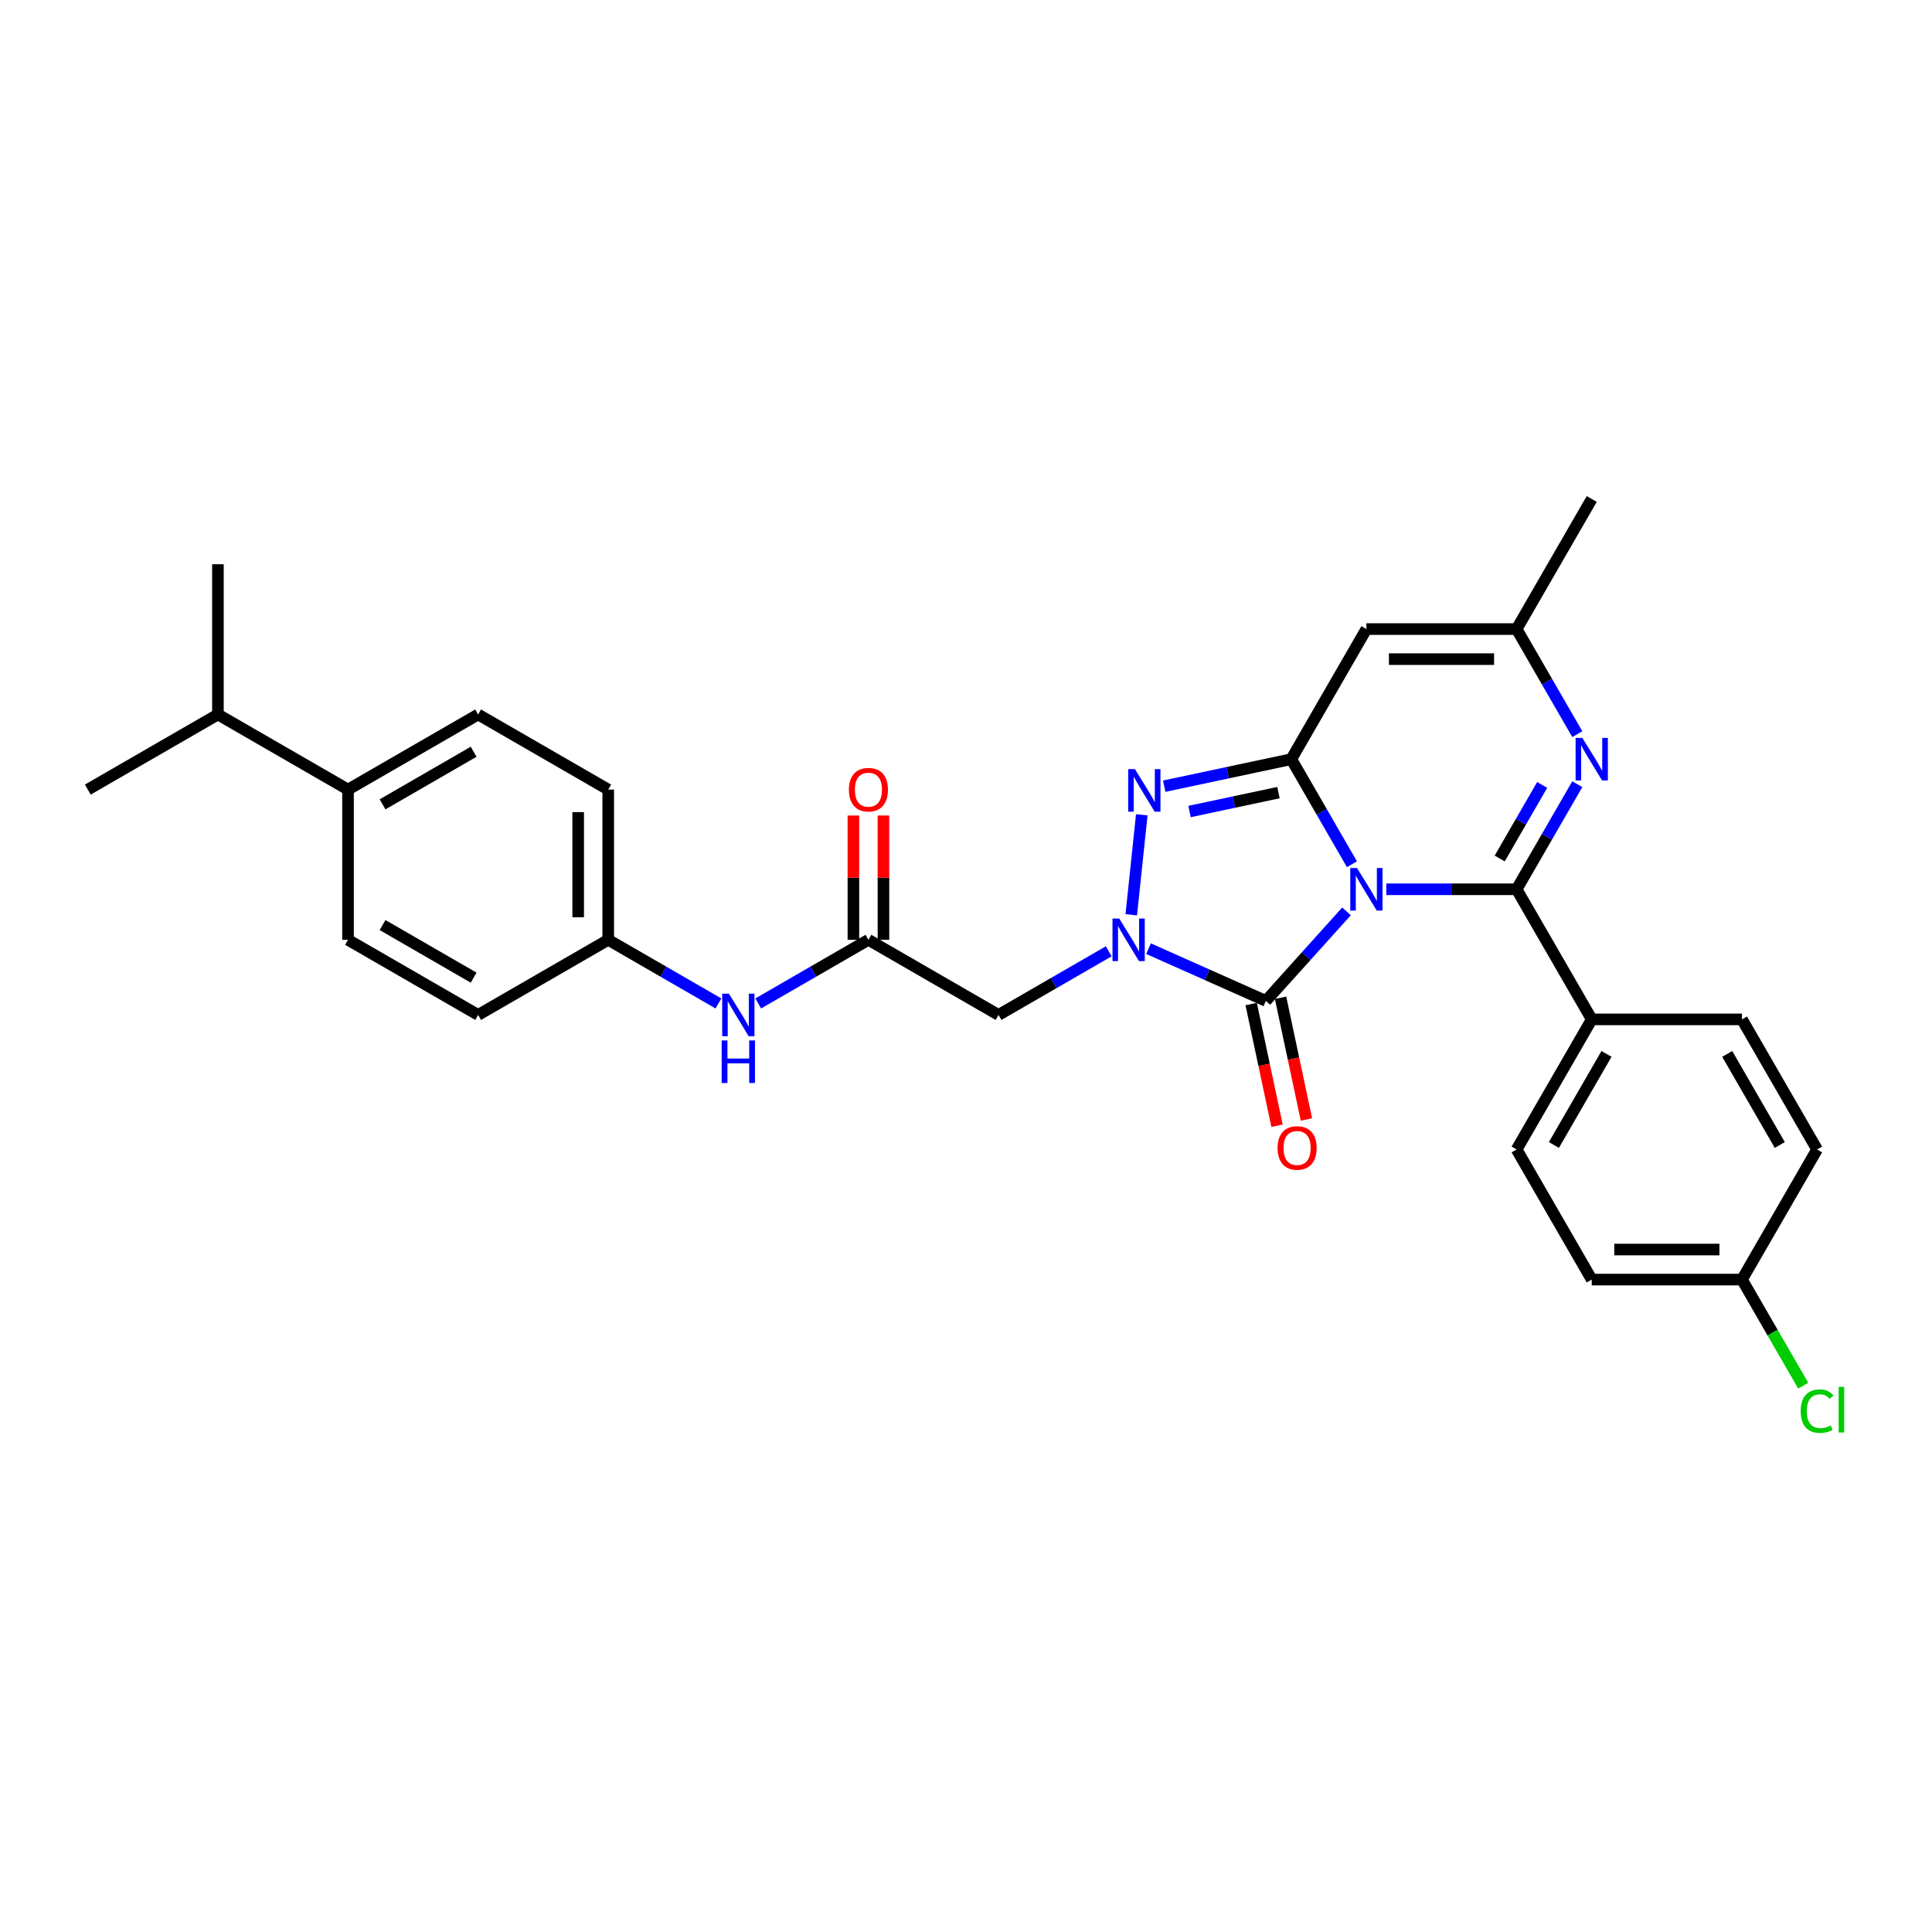 <?xml version='1.0' encoding='iso-8859-1'?>
<svg version='1.1' baseProfile='full'
              xmlns='http://www.w3.org/2000/svg'
                      xmlns:rdkit='http://www.rdkit.org/xml'
                      xmlns:xlink='http://www.w3.org/1999/xlink'
                  xml:space='preserve'
width='1000px' height='1000px' viewBox='0 0 1000 1000'>
<!-- END OF HEADER -->
<rect style='opacity:1.0;fill:#FFFFFF;stroke:none' width='1000' height='1000' x='0' y='0'> </rect>
<path class='bond-0' d='M 699.765,447.333 L 684.065,420.141' style='fill:none;fill-rule:evenodd;stroke:#0000FF;stroke-width:6px;stroke-linecap:butt;stroke-linejoin:miter;stroke-opacity:1' />
<path class='bond-0' d='M 684.065,420.141 L 668.365,392.948' style='fill:none;fill-rule:evenodd;stroke:#000000;stroke-width:6px;stroke-linecap:butt;stroke-linejoin:miter;stroke-opacity:1' />
<path class='bond-1' d='M 717.539,460.288 L 751.27,460.288' style='fill:none;fill-rule:evenodd;stroke:#0000FF;stroke-width:6px;stroke-linecap:butt;stroke-linejoin:miter;stroke-opacity:1' />
<path class='bond-1' d='M 751.27,460.288 L 785.002,460.288' style='fill:none;fill-rule:evenodd;stroke:#000000;stroke-width:6px;stroke-linecap:butt;stroke-linejoin:miter;stroke-opacity:1' />
<path class='bond-2' d='M 696.949,471.722 L 676.081,494.898' style='fill:none;fill-rule:evenodd;stroke:#0000FF;stroke-width:6px;stroke-linecap:butt;stroke-linejoin:miter;stroke-opacity:1' />
<path class='bond-2' d='M 676.081,494.898 L 655.214,518.073' style='fill:none;fill-rule:evenodd;stroke:#000000;stroke-width:6px;stroke-linecap:butt;stroke-linejoin:miter;stroke-opacity:1' />
<path class='bond-4' d='M 668.365,392.948 L 635.483,399.937' style='fill:none;fill-rule:evenodd;stroke:#000000;stroke-width:6px;stroke-linecap:butt;stroke-linejoin:miter;stroke-opacity:1' />
<path class='bond-4' d='M 635.483,399.937 L 602.601,406.926' style='fill:none;fill-rule:evenodd;stroke:#0000FF;stroke-width:6px;stroke-linecap:butt;stroke-linejoin:miter;stroke-opacity:1' />
<path class='bond-4' d='M 661.734,410.256 L 638.716,415.149' style='fill:none;fill-rule:evenodd;stroke:#000000;stroke-width:6px;stroke-linecap:butt;stroke-linejoin:miter;stroke-opacity:1' />
<path class='bond-4' d='M 638.716,415.149 L 615.699,420.041' style='fill:none;fill-rule:evenodd;stroke:#0000FF;stroke-width:6px;stroke-linecap:butt;stroke-linejoin:miter;stroke-opacity:1' />
<path class='bond-6' d='M 668.365,392.948 L 707.244,325.607' style='fill:none;fill-rule:evenodd;stroke:#000000;stroke-width:6px;stroke-linecap:butt;stroke-linejoin:miter;stroke-opacity:1' />
<path class='bond-5' d='M 785.002,460.288 L 800.702,433.095' style='fill:none;fill-rule:evenodd;stroke:#000000;stroke-width:6px;stroke-linecap:butt;stroke-linejoin:miter;stroke-opacity:1' />
<path class='bond-5' d='M 800.702,433.095 L 816.402,405.902' style='fill:none;fill-rule:evenodd;stroke:#0000FF;stroke-width:6px;stroke-linecap:butt;stroke-linejoin:miter;stroke-opacity:1' />
<path class='bond-5' d='M 776.244,444.354 L 787.234,425.319' style='fill:none;fill-rule:evenodd;stroke:#000000;stroke-width:6px;stroke-linecap:butt;stroke-linejoin:miter;stroke-opacity:1' />
<path class='bond-5' d='M 787.234,425.319 L 798.224,406.284' style='fill:none;fill-rule:evenodd;stroke:#0000FF;stroke-width:6px;stroke-linecap:butt;stroke-linejoin:miter;stroke-opacity:1' />
<path class='bond-10' d='M 785.002,460.288 L 823.881,527.628' style='fill:none;fill-rule:evenodd;stroke:#000000;stroke-width:6px;stroke-linecap:butt;stroke-linejoin:miter;stroke-opacity:1' />
<path class='bond-3' d='M 655.214,518.073 L 624.843,504.552' style='fill:none;fill-rule:evenodd;stroke:#000000;stroke-width:6px;stroke-linecap:butt;stroke-linejoin:miter;stroke-opacity:1' />
<path class='bond-3' d='M 624.843,504.552 L 594.473,491.03' style='fill:none;fill-rule:evenodd;stroke:#0000FF;stroke-width:6px;stroke-linecap:butt;stroke-linejoin:miter;stroke-opacity:1' />
<path class='bond-11' d='M 647.608,519.69 L 654.301,551.18' style='fill:none;fill-rule:evenodd;stroke:#000000;stroke-width:6px;stroke-linecap:butt;stroke-linejoin:miter;stroke-opacity:1' />
<path class='bond-11' d='M 654.301,551.18 L 660.994,582.67' style='fill:none;fill-rule:evenodd;stroke:#FF0000;stroke-width:6px;stroke-linecap:butt;stroke-linejoin:miter;stroke-opacity:1' />
<path class='bond-11' d='M 662.819,516.457 L 669.513,547.947' style='fill:none;fill-rule:evenodd;stroke:#000000;stroke-width:6px;stroke-linecap:butt;stroke-linejoin:miter;stroke-opacity:1' />
<path class='bond-11' d='M 669.513,547.947 L 676.206,579.437' style='fill:none;fill-rule:evenodd;stroke:#FF0000;stroke-width:6px;stroke-linecap:butt;stroke-linejoin:miter;stroke-opacity:1' />
<path class='bond-7' d='M 573.883,492.39 L 545.36,508.858' style='fill:none;fill-rule:evenodd;stroke:#0000FF;stroke-width:6px;stroke-linecap:butt;stroke-linejoin:miter;stroke-opacity:1' />
<path class='bond-7' d='M 545.36,508.858 L 516.838,525.325' style='fill:none;fill-rule:evenodd;stroke:#000000;stroke-width:6px;stroke-linecap:butt;stroke-linejoin:miter;stroke-opacity:1' />
<path class='bond-30' d='M 585.54,473.492 L 590.979,421.743' style='fill:none;fill-rule:evenodd;stroke:#0000FF;stroke-width:6px;stroke-linecap:butt;stroke-linejoin:miter;stroke-opacity:1' />
<path class='bond-8' d='M 816.402,379.993 L 800.702,352.8' style='fill:none;fill-rule:evenodd;stroke:#0000FF;stroke-width:6px;stroke-linecap:butt;stroke-linejoin:miter;stroke-opacity:1' />
<path class='bond-8' d='M 800.702,352.8 L 785.002,325.607' style='fill:none;fill-rule:evenodd;stroke:#000000;stroke-width:6px;stroke-linecap:butt;stroke-linejoin:miter;stroke-opacity:1' />
<path class='bond-31' d='M 707.244,325.607 L 785.002,325.607' style='fill:none;fill-rule:evenodd;stroke:#000000;stroke-width:6px;stroke-linecap:butt;stroke-linejoin:miter;stroke-opacity:1' />
<path class='bond-31' d='M 718.908,341.159 L 773.338,341.159' style='fill:none;fill-rule:evenodd;stroke:#000000;stroke-width:6px;stroke-linecap:butt;stroke-linejoin:miter;stroke-opacity:1' />
<path class='bond-9' d='M 516.838,525.325 L 449.497,486.446' style='fill:none;fill-rule:evenodd;stroke:#000000;stroke-width:6px;stroke-linecap:butt;stroke-linejoin:miter;stroke-opacity:1' />
<path class='bond-27' d='M 785.002,325.607 L 823.881,258.267' style='fill:none;fill-rule:evenodd;stroke:#000000;stroke-width:6px;stroke-linecap:butt;stroke-linejoin:miter;stroke-opacity:1' />
<path class='bond-12' d='M 449.497,486.446 L 420.975,502.914' style='fill:none;fill-rule:evenodd;stroke:#000000;stroke-width:6px;stroke-linecap:butt;stroke-linejoin:miter;stroke-opacity:1' />
<path class='bond-12' d='M 420.975,502.914 L 392.452,519.382' style='fill:none;fill-rule:evenodd;stroke:#0000FF;stroke-width:6px;stroke-linecap:butt;stroke-linejoin:miter;stroke-opacity:1' />
<path class='bond-14' d='M 457.273,486.446 L 457.273,454.278' style='fill:none;fill-rule:evenodd;stroke:#000000;stroke-width:6px;stroke-linecap:butt;stroke-linejoin:miter;stroke-opacity:1' />
<path class='bond-14' d='M 457.273,454.278 L 457.273,422.109' style='fill:none;fill-rule:evenodd;stroke:#FF0000;stroke-width:6px;stroke-linecap:butt;stroke-linejoin:miter;stroke-opacity:1' />
<path class='bond-14' d='M 441.721,486.446 L 441.721,454.278' style='fill:none;fill-rule:evenodd;stroke:#000000;stroke-width:6px;stroke-linecap:butt;stroke-linejoin:miter;stroke-opacity:1' />
<path class='bond-14' d='M 441.721,454.278 L 441.721,422.109' style='fill:none;fill-rule:evenodd;stroke:#FF0000;stroke-width:6px;stroke-linecap:butt;stroke-linejoin:miter;stroke-opacity:1' />
<path class='bond-15' d='M 823.881,527.628 L 785.002,594.969' style='fill:none;fill-rule:evenodd;stroke:#000000;stroke-width:6px;stroke-linecap:butt;stroke-linejoin:miter;stroke-opacity:1' />
<path class='bond-15' d='M 831.517,545.505 L 804.302,592.644' style='fill:none;fill-rule:evenodd;stroke:#000000;stroke-width:6px;stroke-linecap:butt;stroke-linejoin:miter;stroke-opacity:1' />
<path class='bond-16' d='M 823.881,527.628 L 901.639,527.628' style='fill:none;fill-rule:evenodd;stroke:#000000;stroke-width:6px;stroke-linecap:butt;stroke-linejoin:miter;stroke-opacity:1' />
<path class='bond-19' d='M 371.862,519.382 L 343.339,502.914' style='fill:none;fill-rule:evenodd;stroke:#0000FF;stroke-width:6px;stroke-linecap:butt;stroke-linejoin:miter;stroke-opacity:1' />
<path class='bond-19' d='M 343.339,502.914 L 314.816,486.446' style='fill:none;fill-rule:evenodd;stroke:#000000;stroke-width:6px;stroke-linecap:butt;stroke-linejoin:miter;stroke-opacity:1' />
<path class='bond-13' d='M 180.135,408.688 L 247.476,369.809' style='fill:none;fill-rule:evenodd;stroke:#000000;stroke-width:6px;stroke-linecap:butt;stroke-linejoin:miter;stroke-opacity:1' />
<path class='bond-13' d='M 198.012,416.325 L 245.151,389.109' style='fill:none;fill-rule:evenodd;stroke:#000000;stroke-width:6px;stroke-linecap:butt;stroke-linejoin:miter;stroke-opacity:1' />
<path class='bond-21' d='M 180.135,408.688 L 112.795,369.809' style='fill:none;fill-rule:evenodd;stroke:#000000;stroke-width:6px;stroke-linecap:butt;stroke-linejoin:miter;stroke-opacity:1' />
<path class='bond-33' d='M 180.135,408.688 L 180.135,486.446' style='fill:none;fill-rule:evenodd;stroke:#000000;stroke-width:6px;stroke-linecap:butt;stroke-linejoin:miter;stroke-opacity:1' />
<path class='bond-25' d='M 785.002,594.969 L 823.881,662.309' style='fill:none;fill-rule:evenodd;stroke:#000000;stroke-width:6px;stroke-linecap:butt;stroke-linejoin:miter;stroke-opacity:1' />
<path class='bond-24' d='M 901.639,527.628 L 940.518,594.969' style='fill:none;fill-rule:evenodd;stroke:#000000;stroke-width:6px;stroke-linecap:butt;stroke-linejoin:miter;stroke-opacity:1' />
<path class='bond-24' d='M 894.003,545.505 L 921.218,592.644' style='fill:none;fill-rule:evenodd;stroke:#000000;stroke-width:6px;stroke-linecap:butt;stroke-linejoin:miter;stroke-opacity:1' />
<path class='bond-17' d='M 247.476,369.809 L 314.816,408.688' style='fill:none;fill-rule:evenodd;stroke:#000000;stroke-width:6px;stroke-linecap:butt;stroke-linejoin:miter;stroke-opacity:1' />
<path class='bond-18' d='M 180.135,486.446 L 247.476,525.325' style='fill:none;fill-rule:evenodd;stroke:#000000;stroke-width:6px;stroke-linecap:butt;stroke-linejoin:miter;stroke-opacity:1' />
<path class='bond-18' d='M 198.012,478.81 L 245.151,506.025' style='fill:none;fill-rule:evenodd;stroke:#000000;stroke-width:6px;stroke-linecap:butt;stroke-linejoin:miter;stroke-opacity:1' />
<path class='bond-22' d='M 314.816,486.446 L 247.476,525.325' style='fill:none;fill-rule:evenodd;stroke:#000000;stroke-width:6px;stroke-linecap:butt;stroke-linejoin:miter;stroke-opacity:1' />
<path class='bond-23' d='M 314.816,486.446 L 314.816,408.688' style='fill:none;fill-rule:evenodd;stroke:#000000;stroke-width:6px;stroke-linecap:butt;stroke-linejoin:miter;stroke-opacity:1' />
<path class='bond-23' d='M 299.265,474.783 L 299.265,420.352' style='fill:none;fill-rule:evenodd;stroke:#000000;stroke-width:6px;stroke-linecap:butt;stroke-linejoin:miter;stroke-opacity:1' />
<path class='bond-20' d='M 901.639,662.309 L 940.518,594.969' style='fill:none;fill-rule:evenodd;stroke:#000000;stroke-width:6px;stroke-linecap:butt;stroke-linejoin:miter;stroke-opacity:1' />
<path class='bond-26' d='M 901.639,662.309 L 917.496,689.774' style='fill:none;fill-rule:evenodd;stroke:#000000;stroke-width:6px;stroke-linecap:butt;stroke-linejoin:miter;stroke-opacity:1' />
<path class='bond-26' d='M 917.496,689.774 L 933.353,717.24' style='fill:none;fill-rule:evenodd;stroke:#00CC00;stroke-width:6px;stroke-linecap:butt;stroke-linejoin:miter;stroke-opacity:1' />
<path class='bond-32' d='M 901.639,662.309 L 823.881,662.309' style='fill:none;fill-rule:evenodd;stroke:#000000;stroke-width:6px;stroke-linecap:butt;stroke-linejoin:miter;stroke-opacity:1' />
<path class='bond-32' d='M 889.975,646.758 L 835.545,646.758' style='fill:none;fill-rule:evenodd;stroke:#000000;stroke-width:6px;stroke-linecap:butt;stroke-linejoin:miter;stroke-opacity:1' />
<path class='bond-28' d='M 112.795,369.809 L 112.795,292.051' style='fill:none;fill-rule:evenodd;stroke:#000000;stroke-width:6px;stroke-linecap:butt;stroke-linejoin:miter;stroke-opacity:1' />
<path class='bond-29' d='M 112.795,369.809 L 45.455,408.688' style='fill:none;fill-rule:evenodd;stroke:#000000;stroke-width:6px;stroke-linecap:butt;stroke-linejoin:miter;stroke-opacity:1' />
<path  class='atom-0' d='M 702.376 449.277
L 709.592 460.941
Q 710.307 462.092, 711.458 464.176
Q 712.609 466.26, 712.671 466.384
L 712.671 449.277
L 715.595 449.277
L 715.595 471.299
L 712.578 471.299
L 704.833 458.546
Q 703.931 457.053, 702.967 455.343
Q 702.034 453.632, 701.754 453.103
L 701.754 471.299
L 698.893 471.299
L 698.893 449.277
L 702.376 449.277
' fill='#0000FF'/>
<path  class='atom-4' d='M 579.31 475.436
L 586.526 487.1
Q 587.242 488.25, 588.393 490.334
Q 589.543 492.418, 589.606 492.543
L 589.606 475.436
L 592.529 475.436
L 592.529 497.457
L 589.512 497.457
L 581.768 484.705
Q 580.866 483.212, 579.901 481.501
Q 578.968 479.79, 578.688 479.262
L 578.688 497.457
L 575.827 497.457
L 575.827 475.436
L 579.31 475.436
' fill='#0000FF'/>
<path  class='atom-5' d='M 587.438 398.104
L 594.654 409.768
Q 595.37 410.918, 596.52 413.002
Q 597.671 415.086, 597.733 415.211
L 597.733 398.104
L 600.657 398.104
L 600.657 420.125
L 597.64 420.125
L 589.895 407.373
Q 588.993 405.88, 588.029 404.169
Q 587.096 402.458, 586.816 401.93
L 586.816 420.125
L 583.955 420.125
L 583.955 398.104
L 587.438 398.104
' fill='#0000FF'/>
<path  class='atom-6' d='M 819.013 381.937
L 826.229 393.601
Q 826.945 394.752, 828.095 396.835
Q 829.246 398.919, 829.308 399.044
L 829.308 381.937
L 832.232 381.937
L 832.232 403.958
L 829.215 403.958
L 821.47 391.206
Q 820.568 389.713, 819.604 388.002
Q 818.671 386.291, 818.391 385.763
L 818.391 403.958
L 815.53 403.958
L 815.53 381.937
L 819.013 381.937
' fill='#0000FF'/>
<path  class='atom-12' d='M 661.272 594.195
Q 661.272 588.907, 663.884 585.952
Q 666.497 582.997, 671.38 582.997
Q 676.264 582.997, 678.876 585.952
Q 681.489 588.907, 681.489 594.195
Q 681.489 599.544, 678.845 602.592
Q 676.201 605.609, 671.38 605.609
Q 666.528 605.609, 663.884 602.592
Q 661.272 599.575, 661.272 594.195
M 671.38 603.121
Q 674.739 603.121, 676.543 600.882
Q 678.379 598.611, 678.379 594.195
Q 678.379 589.871, 676.543 587.694
Q 674.739 585.486, 671.38 585.486
Q 668.021 585.486, 666.186 587.663
Q 664.382 589.84, 664.382 594.195
Q 664.382 598.642, 666.186 600.882
Q 668.021 603.121, 671.38 603.121
' fill='#FF0000'/>
<path  class='atom-13' d='M 377.289 514.315
L 384.505 525.979
Q 385.22 527.129, 386.371 529.213
Q 387.522 531.297, 387.584 531.422
L 387.584 514.315
L 390.508 514.315
L 390.508 536.336
L 387.491 536.336
L 379.746 523.584
Q 378.844 522.091, 377.88 520.38
Q 376.947 518.669, 376.667 518.141
L 376.667 536.336
L 373.806 536.336
L 373.806 514.315
L 377.289 514.315
' fill='#0000FF'/>
<path  class='atom-13' d='M 373.541 538.538
L 376.527 538.538
L 376.527 547.9
L 387.786 547.9
L 387.786 538.538
L 390.772 538.538
L 390.772 560.559
L 387.786 560.559
L 387.786 550.388
L 376.527 550.388
L 376.527 560.559
L 373.541 560.559
L 373.541 538.538
' fill='#0000FF'/>
<path  class='atom-15' d='M 439.389 408.751
Q 439.389 403.463, 442.001 400.508
Q 444.614 397.553, 449.497 397.553
Q 454.38 397.553, 456.993 400.508
Q 459.606 403.463, 459.606 408.751
Q 459.606 414.1, 456.962 417.148
Q 454.318 420.165, 449.497 420.165
Q 444.645 420.165, 442.001 417.148
Q 439.389 414.131, 439.389 408.751
M 449.497 417.677
Q 452.856 417.677, 454.66 415.438
Q 456.495 413.167, 456.495 408.751
Q 456.495 404.427, 454.66 402.25
Q 452.856 400.042, 449.497 400.042
Q 446.138 400.042, 444.303 402.219
Q 442.499 404.396, 442.499 408.751
Q 442.499 413.198, 444.303 415.438
Q 446.138 417.677, 449.497 417.677
' fill='#FF0000'/>
<path  class='atom-27' d='M 932.027 730.412
Q 932.027 724.938, 934.577 722.076
Q 937.159 719.183, 942.042 719.183
Q 946.583 719.183, 949.009 722.387
L 946.956 724.067
Q 945.183 721.734, 942.042 721.734
Q 938.714 721.734, 936.941 723.973
Q 935.199 726.182, 935.199 730.412
Q 935.199 734.766, 937.003 737.006
Q 938.838 739.245, 942.384 739.245
Q 944.81 739.245, 947.641 737.783
L 948.511 740.116
Q 947.361 740.862, 945.619 741.298
Q 943.877 741.733, 941.949 741.733
Q 937.159 741.733, 934.577 738.81
Q 932.027 735.886, 932.027 730.412
' fill='#00CC00'/>
<path  class='atom-27' d='M 951.684 717.846
L 954.545 717.846
L 954.545 741.453
L 951.684 741.453
L 951.684 717.846
' fill='#00CC00'/>
</svg>

